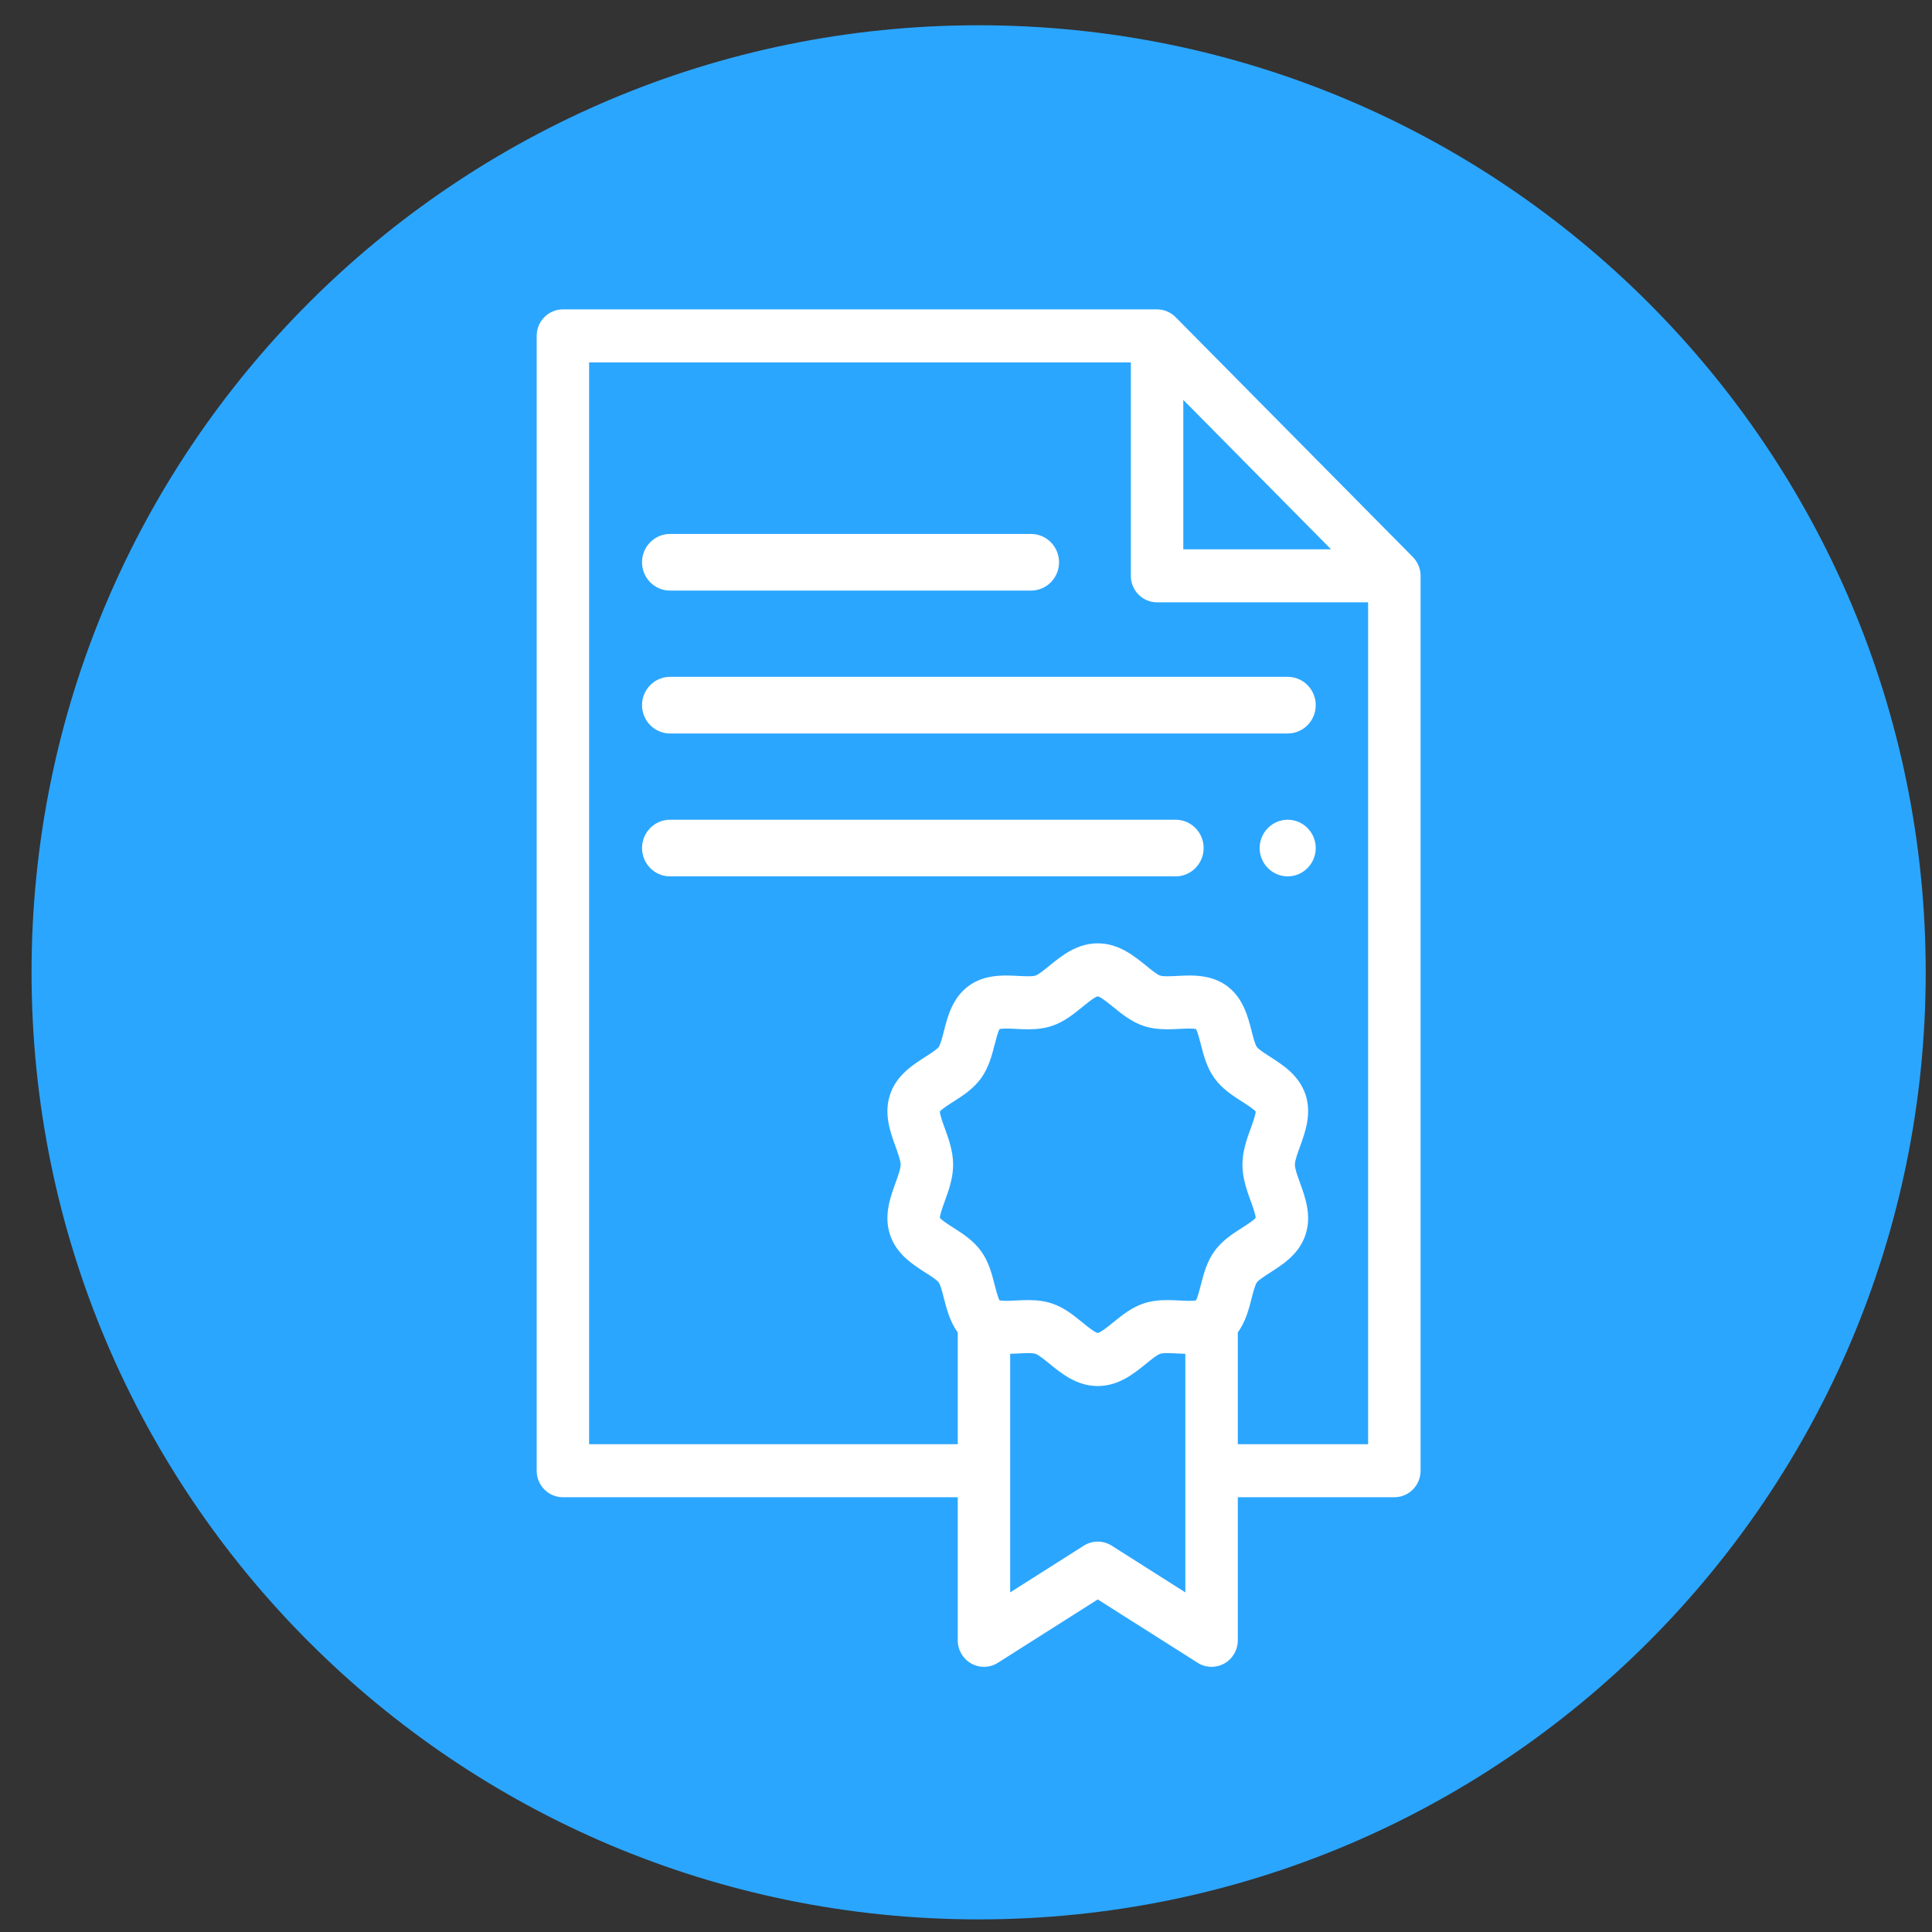 <?xml version="1.0" encoding="UTF-8"?> <svg xmlns="http://www.w3.org/2000/svg" width="51" height="51" viewBox="0 0 51 51" fill="none"><rect x="0" y="0" width="51" height="51" fill="#333333" stroke="none"/> <path fill-rule="evenodd" clip-rule="evenodd" d="M25.834 50.667C39.641 50.667 50.834 39.474 50.834 25.667C50.834 11.86 39.641 0.667 25.834 0.667C12.026 0.667 0.833 11.86 0.833 25.667C0.833 39.474 12.026 50.667 25.834 50.667Z" fill="#2BA6FF"></path> <path fill-rule="evenodd" clip-rule="evenodd" d="M37.499 15.176L37.499 15.176C37.499 15.169 37.498 15.161 37.498 15.153C37.496 15.123 37.493 15.093 37.487 15.064V15.063C37.481 15.034 37.472 15.005 37.463 14.976C37.461 14.969 37.458 14.962 37.456 14.955C37.446 14.928 37.434 14.901 37.421 14.876L37.419 14.871C37.405 14.845 37.389 14.819 37.371 14.794L37.366 14.788L37.358 14.776C37.339 14.751 37.319 14.727 37.297 14.705L31.033 8.372C31.011 8.35 30.988 8.33 30.963 8.311L30.957 8.307C30.953 8.303 30.949 8.3 30.945 8.297C30.92 8.28 30.895 8.263 30.869 8.249L30.866 8.248C30.865 8.248 30.864 8.247 30.863 8.247C30.839 8.233 30.813 8.222 30.786 8.212C30.779 8.209 30.772 8.207 30.765 8.204C30.736 8.195 30.708 8.186 30.678 8.18H30.678C30.649 8.175 30.62 8.171 30.59 8.169L30.567 8.168L30.558 8.168C30.553 8.167 30.548 8.167 30.544 8.167H14.859C14.477 8.167 14.167 8.48 14.167 8.867V38.823C14.167 39.209 14.477 39.523 14.859 39.523H25.282V43.3C25.282 43.555 25.418 43.789 25.639 43.913C25.859 44.036 26.128 44.029 26.342 43.893L28.978 42.221L31.615 43.893C31.727 43.965 31.855 44 31.983 44C32.098 44 32.214 43.971 32.318 43.913C32.538 43.79 32.675 43.555 32.675 43.3V39.523H36.808C37.19 39.523 37.5 39.209 37.5 38.823V15.2L37.5 15.192L37.499 15.186L37.499 15.176ZM31.236 10.556L35.136 14.5H31.236V10.556ZM24.81 29.342C24.812 29.432 24.891 29.65 24.94 29.784L24.941 29.786C25.043 30.069 25.16 30.39 25.16 30.745C25.16 31.102 25.043 31.423 24.94 31.706L24.94 31.707C24.891 31.841 24.812 32.059 24.81 32.148C24.864 32.216 25.052 32.336 25.167 32.409C25.414 32.566 25.693 32.745 25.896 33.025C26.101 33.307 26.184 33.633 26.257 33.921L26.258 33.922C26.29 34.048 26.342 34.25 26.386 34.327C26.41 34.332 26.461 34.339 26.557 34.339C26.635 34.339 26.721 34.335 26.812 34.33L26.817 34.33C26.921 34.325 27.027 34.319 27.138 34.319C27.387 34.319 27.589 34.348 27.771 34.409C28.088 34.516 28.343 34.722 28.567 34.905L28.57 34.907C28.693 35.007 28.897 35.173 28.978 35.188C29.06 35.173 29.264 35.007 29.387 34.907L29.388 34.906C29.613 34.724 29.867 34.516 30.186 34.409C30.368 34.348 30.569 34.319 30.819 34.319C30.93 34.319 31.037 34.325 31.14 34.33H31.14L31.14 34.33L31.145 34.33C31.236 34.335 31.322 34.339 31.4 34.339C31.496 34.339 31.547 34.332 31.571 34.327C31.615 34.25 31.667 34.046 31.699 33.921C31.773 33.633 31.856 33.307 32.061 33.025C32.264 32.745 32.543 32.566 32.79 32.409L32.796 32.405L32.796 32.405L32.796 32.405C32.911 32.331 33.093 32.215 33.147 32.148C33.145 32.059 33.065 31.84 33.017 31.706L33.016 31.706C32.914 31.422 32.797 31.101 32.797 30.745C32.797 30.389 32.914 30.067 33.017 29.784L33.018 29.782L33.018 29.782L33.018 29.782C33.066 29.648 33.145 29.431 33.147 29.342C33.093 29.276 32.911 29.159 32.796 29.085L32.79 29.081L32.789 29.081C32.543 28.923 32.263 28.745 32.061 28.465C31.856 28.183 31.773 27.857 31.699 27.569C31.667 27.444 31.615 27.24 31.571 27.164C31.547 27.158 31.496 27.151 31.4 27.151C31.322 27.151 31.236 27.155 31.145 27.16L31.14 27.16L31.14 27.16H31.14C31.037 27.165 30.93 27.171 30.819 27.171C30.569 27.171 30.368 27.142 30.186 27.081C29.867 26.974 29.612 26.766 29.387 26.583L29.384 26.581C29.259 26.479 29.054 26.312 28.975 26.302C28.903 26.312 28.696 26.481 28.571 26.582L28.57 26.583C28.345 26.766 28.09 26.974 27.771 27.081C27.589 27.142 27.387 27.171 27.138 27.171C27.027 27.171 26.921 27.166 26.818 27.16L26.812 27.16C26.721 27.155 26.634 27.151 26.557 27.151C26.461 27.151 26.41 27.158 26.386 27.164C26.342 27.24 26.29 27.443 26.258 27.568L26.258 27.568L26.258 27.568L26.257 27.569L26.257 27.57L26.257 27.57C26.184 27.858 26.1 28.183 25.896 28.465C25.693 28.745 25.413 28.924 25.167 29.081C25.052 29.154 24.864 29.274 24.81 29.342ZM31.291 42.035L31.29 42.035V35.737C31.217 35.735 31.145 35.732 31.075 35.728C30.983 35.724 30.897 35.719 30.819 35.719C30.696 35.719 30.643 35.731 30.623 35.738C30.541 35.765 30.383 35.893 30.256 35.997L30.256 35.997L30.255 35.998C29.931 36.261 29.529 36.588 28.978 36.588C28.427 36.588 28.025 36.261 27.702 35.998L27.701 35.997L27.701 35.997C27.573 35.893 27.416 35.765 27.334 35.737C27.313 35.73 27.261 35.719 27.138 35.719C27.06 35.719 26.973 35.723 26.882 35.728C26.812 35.732 26.739 35.735 26.666 35.737V42.035L28.61 40.802C28.835 40.659 29.121 40.659 29.346 40.802L31.29 42.035V42.035H31.291ZM32.675 35.173V38.123H36.115V15.9H30.544C30.161 15.9 29.851 15.586 29.851 15.2V9.567H15.551V38.123H25.282V35.173C25.076 34.89 24.99 34.555 24.917 34.271C24.879 34.122 24.827 33.918 24.779 33.852C24.732 33.787 24.556 33.674 24.427 33.592L24.427 33.592C24.087 33.375 23.663 33.104 23.494 32.592C23.327 32.086 23.501 31.608 23.64 31.225L23.64 31.224C23.703 31.05 23.775 30.853 23.775 30.745C23.775 30.637 23.703 30.44 23.64 30.266L23.64 30.266C23.501 29.882 23.327 29.404 23.494 28.898C23.663 28.387 24.087 28.116 24.427 27.898C24.556 27.816 24.732 27.703 24.779 27.638C24.827 27.573 24.879 27.368 24.917 27.219C25.016 26.829 25.141 26.345 25.565 26.03C25.902 25.78 26.293 25.751 26.557 25.751C26.668 25.751 26.774 25.757 26.876 25.762L26.882 25.762C26.974 25.767 27.06 25.771 27.138 25.771C27.261 25.771 27.314 25.76 27.334 25.753C27.415 25.726 27.571 25.599 27.698 25.495L27.702 25.492L27.702 25.492C28.025 25.23 28.428 24.902 28.978 24.902C29.529 24.902 29.93 25.229 30.254 25.491L30.255 25.492C30.382 25.596 30.541 25.725 30.623 25.753C30.643 25.76 30.696 25.771 30.819 25.771C30.897 25.771 30.983 25.767 31.075 25.762C31.179 25.757 31.287 25.751 31.399 25.751C31.664 25.751 32.055 25.78 32.392 26.03C32.816 26.345 32.94 26.829 33.04 27.219L33.04 27.219C33.078 27.368 33.13 27.573 33.178 27.638C33.225 27.703 33.401 27.816 33.529 27.898C33.87 28.116 34.294 28.387 34.463 28.898C34.629 29.404 34.456 29.882 34.317 30.266C34.253 30.44 34.182 30.637 34.182 30.745C34.182 30.853 34.253 31.05 34.317 31.224L34.317 31.225C34.456 31.608 34.629 32.086 34.463 32.591C34.294 33.104 33.87 33.375 33.529 33.592L33.529 33.593C33.401 33.675 33.225 33.787 33.178 33.852C33.13 33.918 33.078 34.122 33.04 34.271C32.967 34.555 32.881 34.89 32.675 35.173Z" fill="white"></path> <path d="M17.687 15.59H27.216C27.625 15.59 27.956 15.255 27.956 14.843C27.956 14.43 27.625 14.095 27.216 14.095H17.687C17.279 14.095 16.948 14.43 16.948 14.843C16.948 15.255 17.279 15.59 17.687 15.59Z" fill="white"></path> <path d="M33.992 17.867H17.687C17.279 17.867 16.948 18.202 16.948 18.614C16.948 19.027 17.279 19.362 17.687 19.362H33.992C34.401 19.362 34.732 19.027 34.732 18.614C34.732 18.202 34.401 17.867 33.992 17.867Z" fill="white"></path> <path d="M31.034 21.639H17.687C17.279 21.639 16.948 21.974 16.948 22.386C16.948 22.799 17.279 23.134 17.687 23.134H31.034C31.442 23.134 31.773 22.799 31.773 22.386C31.773 21.974 31.442 21.639 31.034 21.639Z" fill="white"></path> <path d="M33.992 21.639C33.585 21.639 33.252 21.975 33.252 22.386C33.252 22.798 33.585 23.134 33.992 23.134C34.4 23.134 34.732 22.798 34.732 22.386C34.732 21.975 34.4 21.639 33.992 21.639Z" fill="white"></path> </svg> 